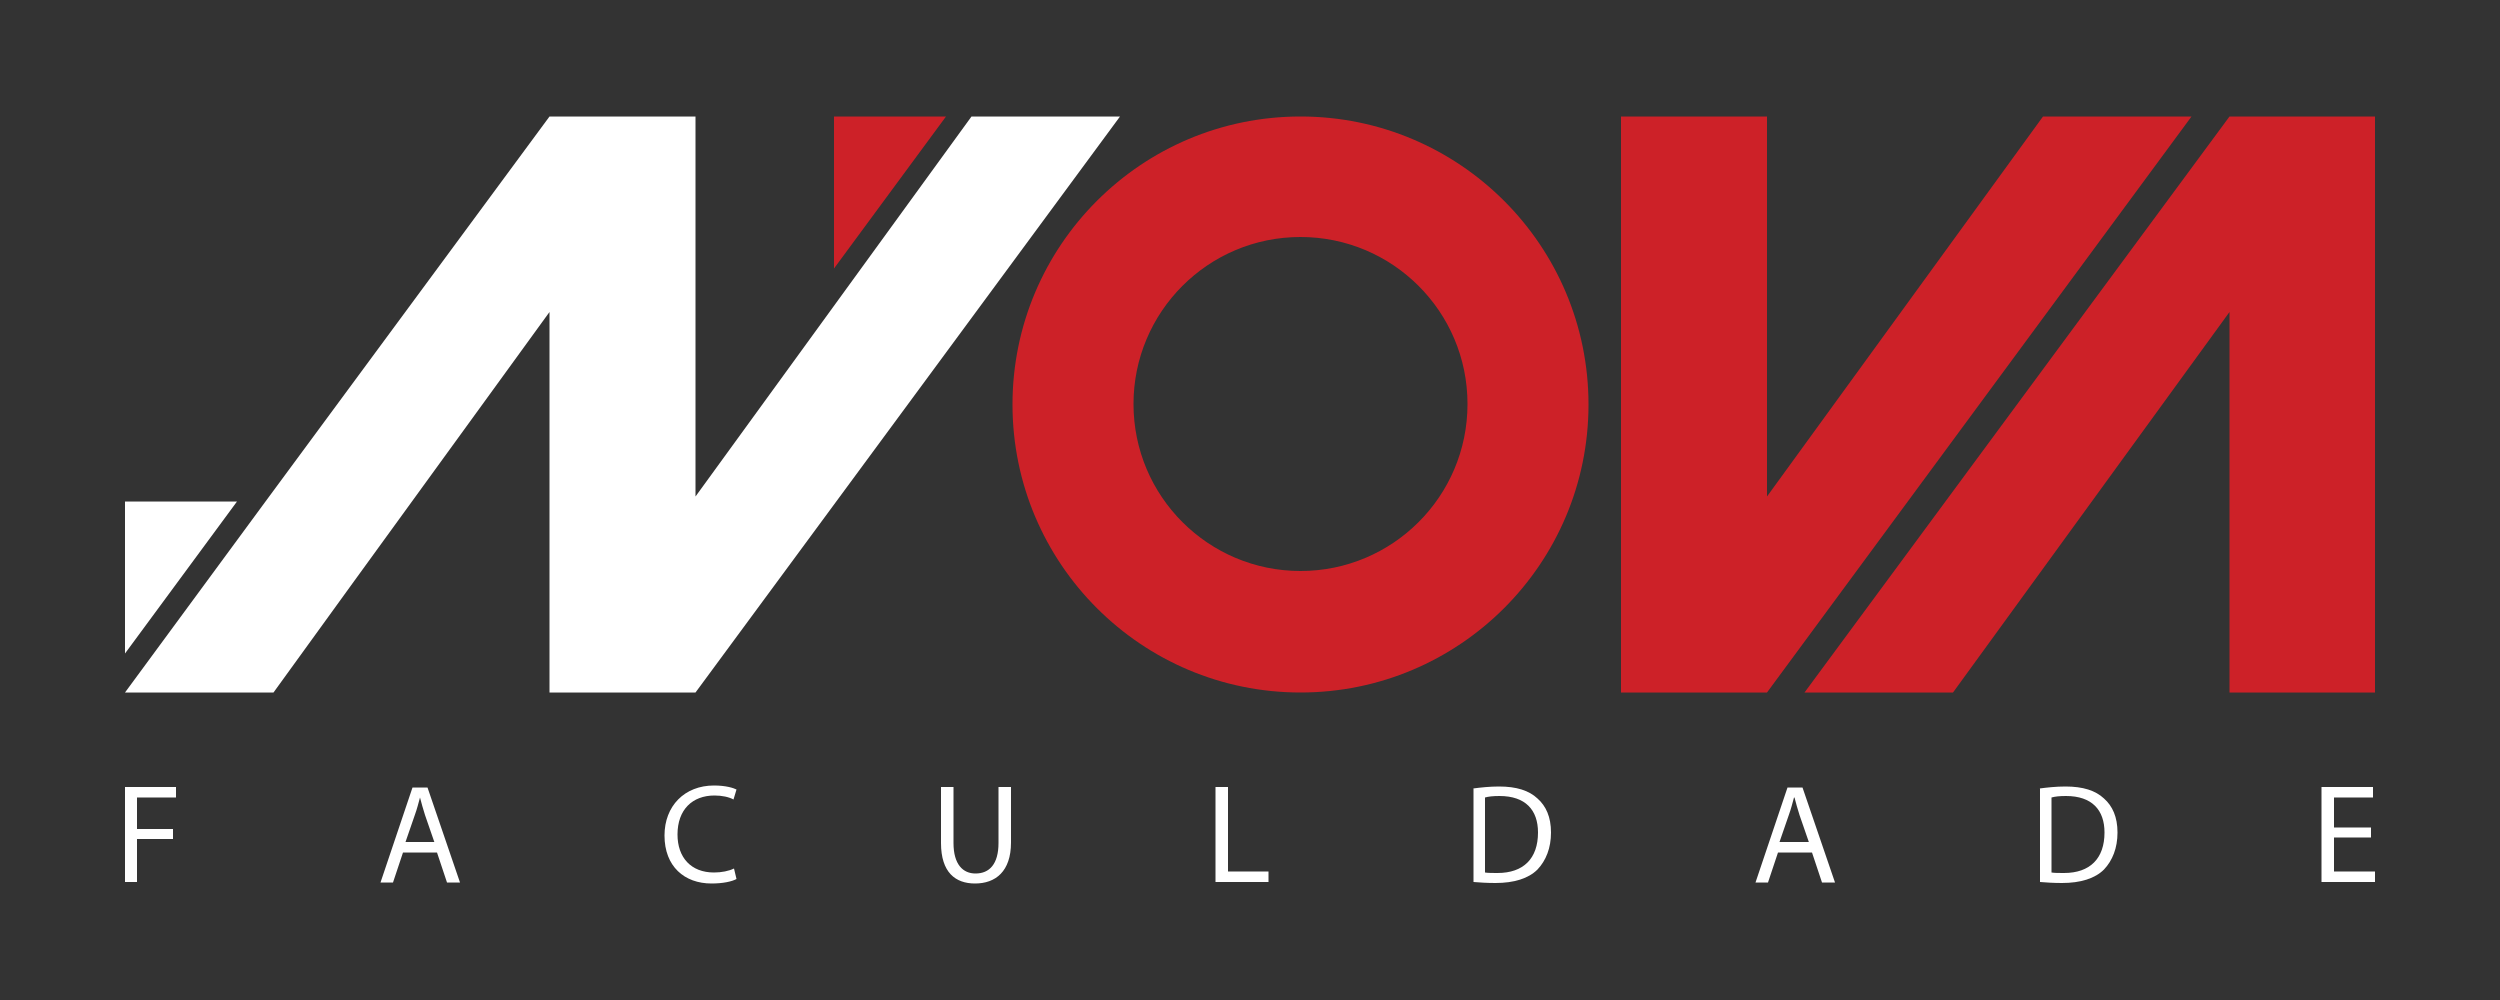 <svg xmlns="http://www.w3.org/2000/svg" xmlns:xlink="http://www.w3.org/1999/xlink" id="Camada_1" x="0px" y="0px" viewBox="0 0 500 200" style="enable-background:new 0 0 500 200;" xml:space="preserve"><rect x="0" y="0" width="500" height="200" fill="#333333" stroke="none"/><style type="text/css"> .st0{fill:#CD2128;} .st1{fill:#FFFFFF;}</style><g> <g> <polygon class="st0" points="166.8,23.3 166.8,53.7 166.8,53.7 189.2,23.3 "></polygon> <polygon class="st1" points="194.3,23.3 139.1,99.3 139.1,23.3 139,23.3 109.9,23.3 109.9,23.3 109.9,23.3 53.1,100.3 25,138.5 54.7,138.5 70.7,116.4 109.9,62.4 109.9,138.5 109.9,138.5 139,138.5 139.1,138.5 224,23.3 "></polygon> <polygon class="st1" points="25,130.7 47.4,100.3 25,100.3 "></polygon> </g> <polygon id="XMLID_00000093859958173105363470000007980641203303230866_" class="st0" points="324.2,23.3 353.4,23.3 353.4,99.3 408.6,23.3 438.3,23.3 353.4,138.5 324.2,138.5 "></polygon> <polygon id="XMLID_00000023987079707402202210000010866085564129987998_" class="st0" points="475,138.5 445.9,138.5 445.9,62.4 390.6,138.5 360.9,138.5 445.9,23.3 475,23.3 "></polygon> <path id="XMLID_00000080187946602987287060000012281453869088387259_" class="st0" d="M260.1,23.3c-31.8,0-57.6,25.8-57.6,57.6 s25.8,57.6,57.6,57.6s57.6-25.8,57.6-57.6S291.9,23.3,260.1,23.3z M260.1,114.2c-18.4,0-33.4-14.9-33.4-33.4 c0-18.4,14.9-33.4,33.4-33.4c18.4,0,33.4,14.9,33.4,33.4S278.5,114.2,260.1,114.2z"></path> <g id="XMLID_00000097477268802542846050000007938858640185461649_"> <path id="XMLID_00000054247596846835579290000006927507600755345845_" class="st1" d="M25,157.4h10.2v2.1h-7.8v6.3h7.2v2h-7.2v8.6 H25V157.4z"></path> <path id="XMLID_00000165915749375329609780000013418580691093370003_" class="st1" d="M80.6,170.5l-2,6h-2.5l6.4-19h3l6.5,19h-2.6 l-2-6H80.6z M86.9,168.5L85,163c-0.4-1.2-0.7-2.4-1-3.5l0,0c-0.3,1.1-0.6,2.3-1,3.4l-1.9,5.5h5.8V168.5z"></path> <path id="XMLID_00000098932902813131304270000016768913586772232355_" class="st1" d="M147.3,175.8c-0.9,0.5-2.7,0.9-5,0.9 c-5.4,0-9.4-3.4-9.4-9.6c0-5.9,4-10,9.9-10c2.4,0,3.9,0.5,4.5,0.8l-0.6,2c-0.9-0.5-2.3-0.8-3.8-0.8c-4.4,0-7.4,2.8-7.4,7.8 c0,4.6,2.7,7.6,7.3,7.6c1.5,0,3-0.3,4-0.8L147.3,175.8z"></path> <path id="XMLID_00000149384177298538766030000011497864473147973038_" class="st1" d="M190.7,157.4v11.2c0,4.3,1.9,6.1,4.4,6.1 c2.8,0,4.6-1.9,4.6-6.1v-11.2h2.5v11.1c0,5.8-3.1,8.2-7.2,8.2c-3.9,0-6.8-2.2-6.8-8.1v-11.2H190.7z"></path> <path id="XMLID_00000006686326285814604250000014145678772517291403_" class="st1" d="M243.1,157.4h2.5v16.9h8.1v2.1h-10.6V157.4z "></path> <path id="XMLID_00000146482268269237272200000007273711428937968294_" class="st1" d="M294.6,157.7c1.5-0.2,3.3-0.4,5.2-0.4 c3.5,0,6,0.8,7.7,2.4c1.7,1.5,2.7,3.7,2.7,6.8s-1,5.6-2.7,7.4c-1.8,1.8-4.7,2.7-8.4,2.7c-1.7,0-3.2-0.1-4.4-0.2v-18.7H294.6z M297,174.5c0.6,0.1,1.5,0.1,2.5,0.1c5.2,0,8.1-2.9,8.1-8.1c0-4.5-2.5-7.3-7.7-7.3c-1.3,0-2.2,0.1-2.9,0.3V174.5z"></path> <path id="XMLID_00000071552992785595312590000010236560165101549742_" class="st1" d="M355.6,170.5l-2,6h-2.5l6.4-19h3l6.5,19 h-2.6l-2-6H355.6z M361.8,168.5l-1.9-5.5c-0.4-1.2-0.7-2.4-1-3.5h-0.1c-0.3,1.1-0.6,2.3-1,3.4l-1.9,5.5h5.9V168.5z"></path> <path id="XMLID_00000075871163496482696240000009931128638669141662_" class="st1" d="M407.9,157.7c1.5-0.2,3.3-0.4,5.2-0.4 c3.5,0,6,0.8,7.7,2.4c1.7,1.5,2.7,3.7,2.7,6.8s-1,5.6-2.7,7.4c-1.8,1.8-4.7,2.7-8.4,2.7c-1.7,0-3.2-0.1-4.4-0.2v-18.7H407.9z M410.3,174.5c0.6,0.1,1.5,0.1,2.5,0.1c5.2,0,8.1-2.9,8.1-8.1c0-4.5-2.5-7.3-7.7-7.3c-1.3,0-2.2,0.1-2.9,0.3V174.5z"></path> <path id="XMLID_00000073001091021087612380000015018995036459890062_" class="st1" d="M474.2,167.5h-7.4v6.8h8.2v2.1h-10.7v-19 h10.3v2.1h-7.8v6h7.4V167.5z"></path> </g></g></svg>